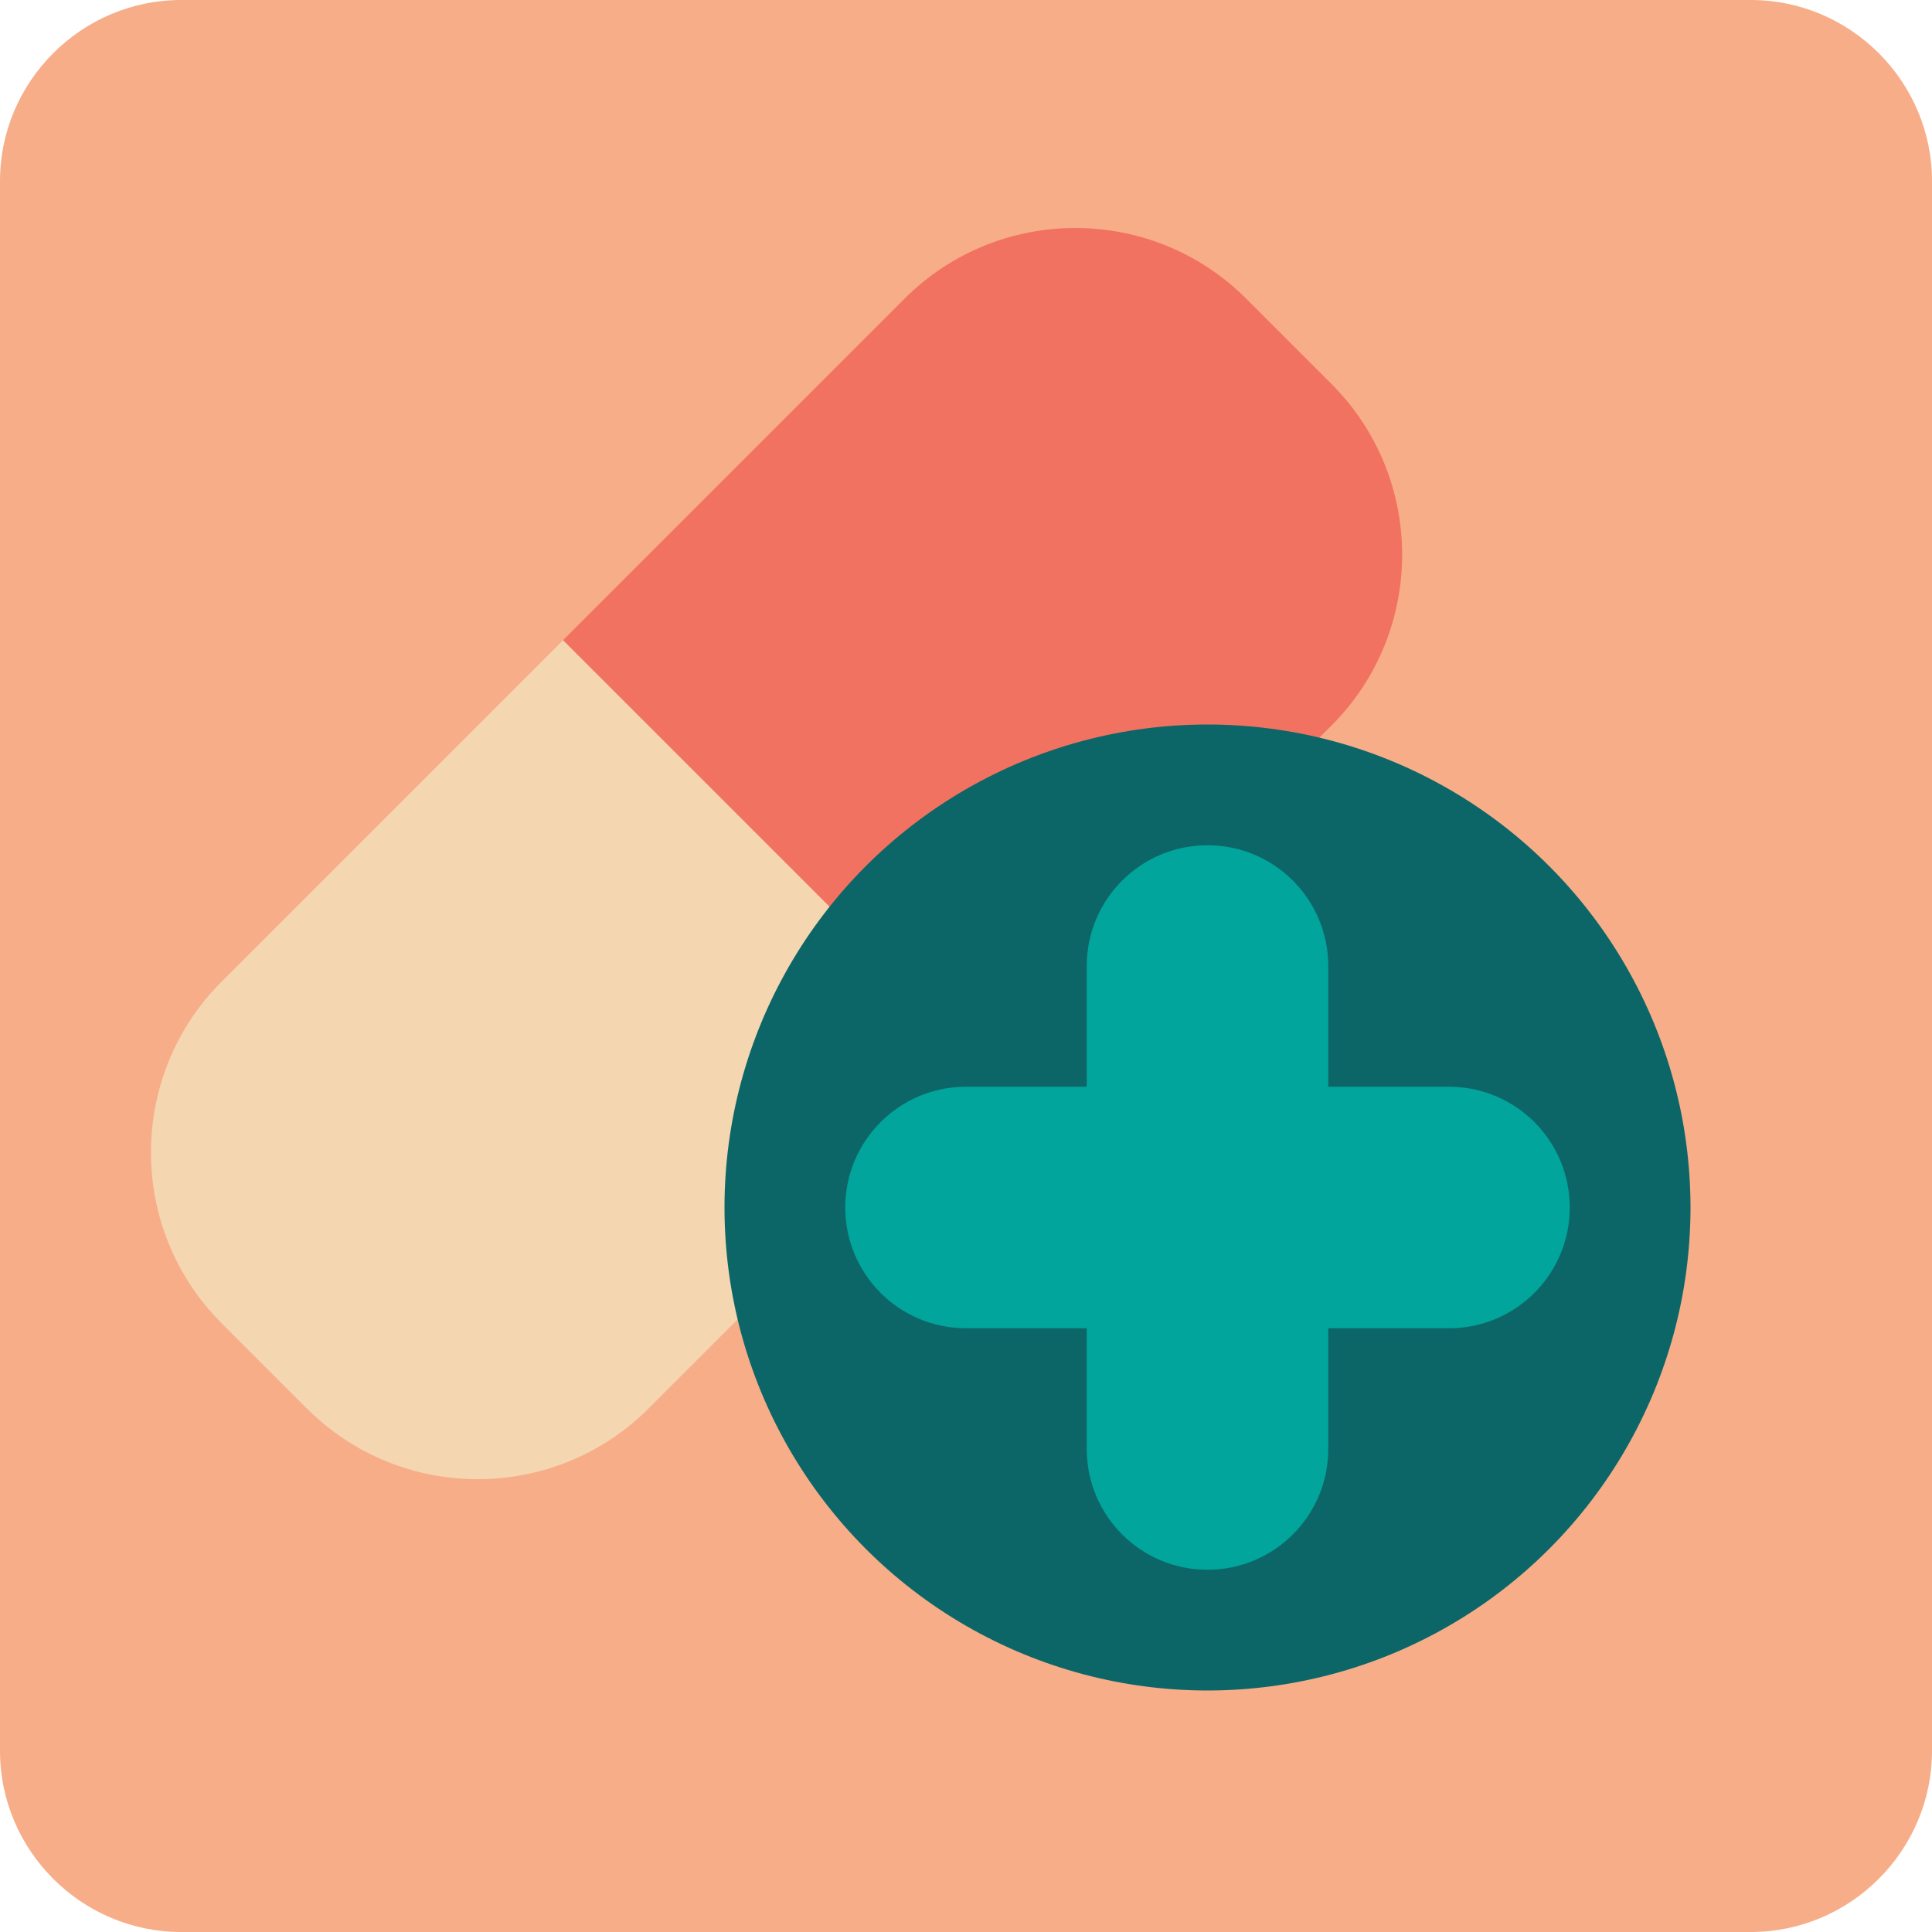 <?xml version="1.0" encoding="utf-8"?><!-- Скачано с сайта svg4.ru / Downloaded from svg4.ru -->
<svg version="1.1" id="Uploaded to svgrepo.com" xmlns="http://www.w3.org/2000/svg" xmlns:xlink="http://www.w3.org/1999/xlink" 
	 width="800px" height="800px" viewBox="0 0 32 32" xml:space="preserve">
<style type="text/css">
	.pictogram_een{fill:#F4D6B0;}
	.pictogram_twee{fill:#F8AD89;}
	.pictogram_drie{fill:#F27261;}
	.pictogram_vijf{fill:#01A59C;}
	.pictogram_zes{fill:#0C6667;}
	.st0{fill:#E54D2E;}
	.st1{fill:none;}
	.st2{clip-path:url(#SVGID_2_);fill:#F27261;}
	.st3{clip-path:url(#SVGID_2_);fill:none;}
	.st4{clip-path:url(#SVGID_6_);fill:#F4D6B0;}
	.st5{clip-path:url(#SVGID_8_);fill:#F27261;}
	.st6{clip-path:url(#SVGID_8_);fill:none;}
	.st7{clip-path:url(#SVGID_10_);fill:#F27261;}
	.st8{clip-path:url(#SVGID_10_);fill:none;}
	.st9{fill:#F4D6B0;}
</style>
<g>
	<path class="pictogram_twee" d="M32,29c0,1.65-1.35,3-3,3H3c-1.65,0-3-1.35-3-3V3c0-1.65,1.35-3,3-3h26c1.65,0,3,1.35,3,3V29z"/>
	<path class="pictogram_een" d="M3.67,16.259c-1.56,1.56-1.56,4.097,0,5.657l1.414,1.414c1.56,1.56,4.097,1.56,5.657,0l5.657-5.657
		l-7.071-7.071L3.67,16.259z"/>
	<path class="pictogram_drie" d="M22.054,12.017c1.56-1.56,1.56-4.097,0-5.657L20.64,4.946c-1.56-1.56-4.097-1.56-5.657,0
		l-5.657,5.657l7.071,7.071L22.054,12.017z"/>
	<circle class="pictogram_zes" cx="20" cy="20" r="8"/>
	<path class="pictogram_vijf" d="M24,18h-2v-2c0-1.105-0.895-2-2-2s-2,0.895-2,2v2h-2c-1.105,0-2,0.895-2,2s0.895,2,2,2h2v2
		c0,1.105,0.895,2,2,2s2-0.895,2-2v-2h2c1.105,0,2-0.895,2-2S25.105,18,24,18z"/>
</g>
</svg>